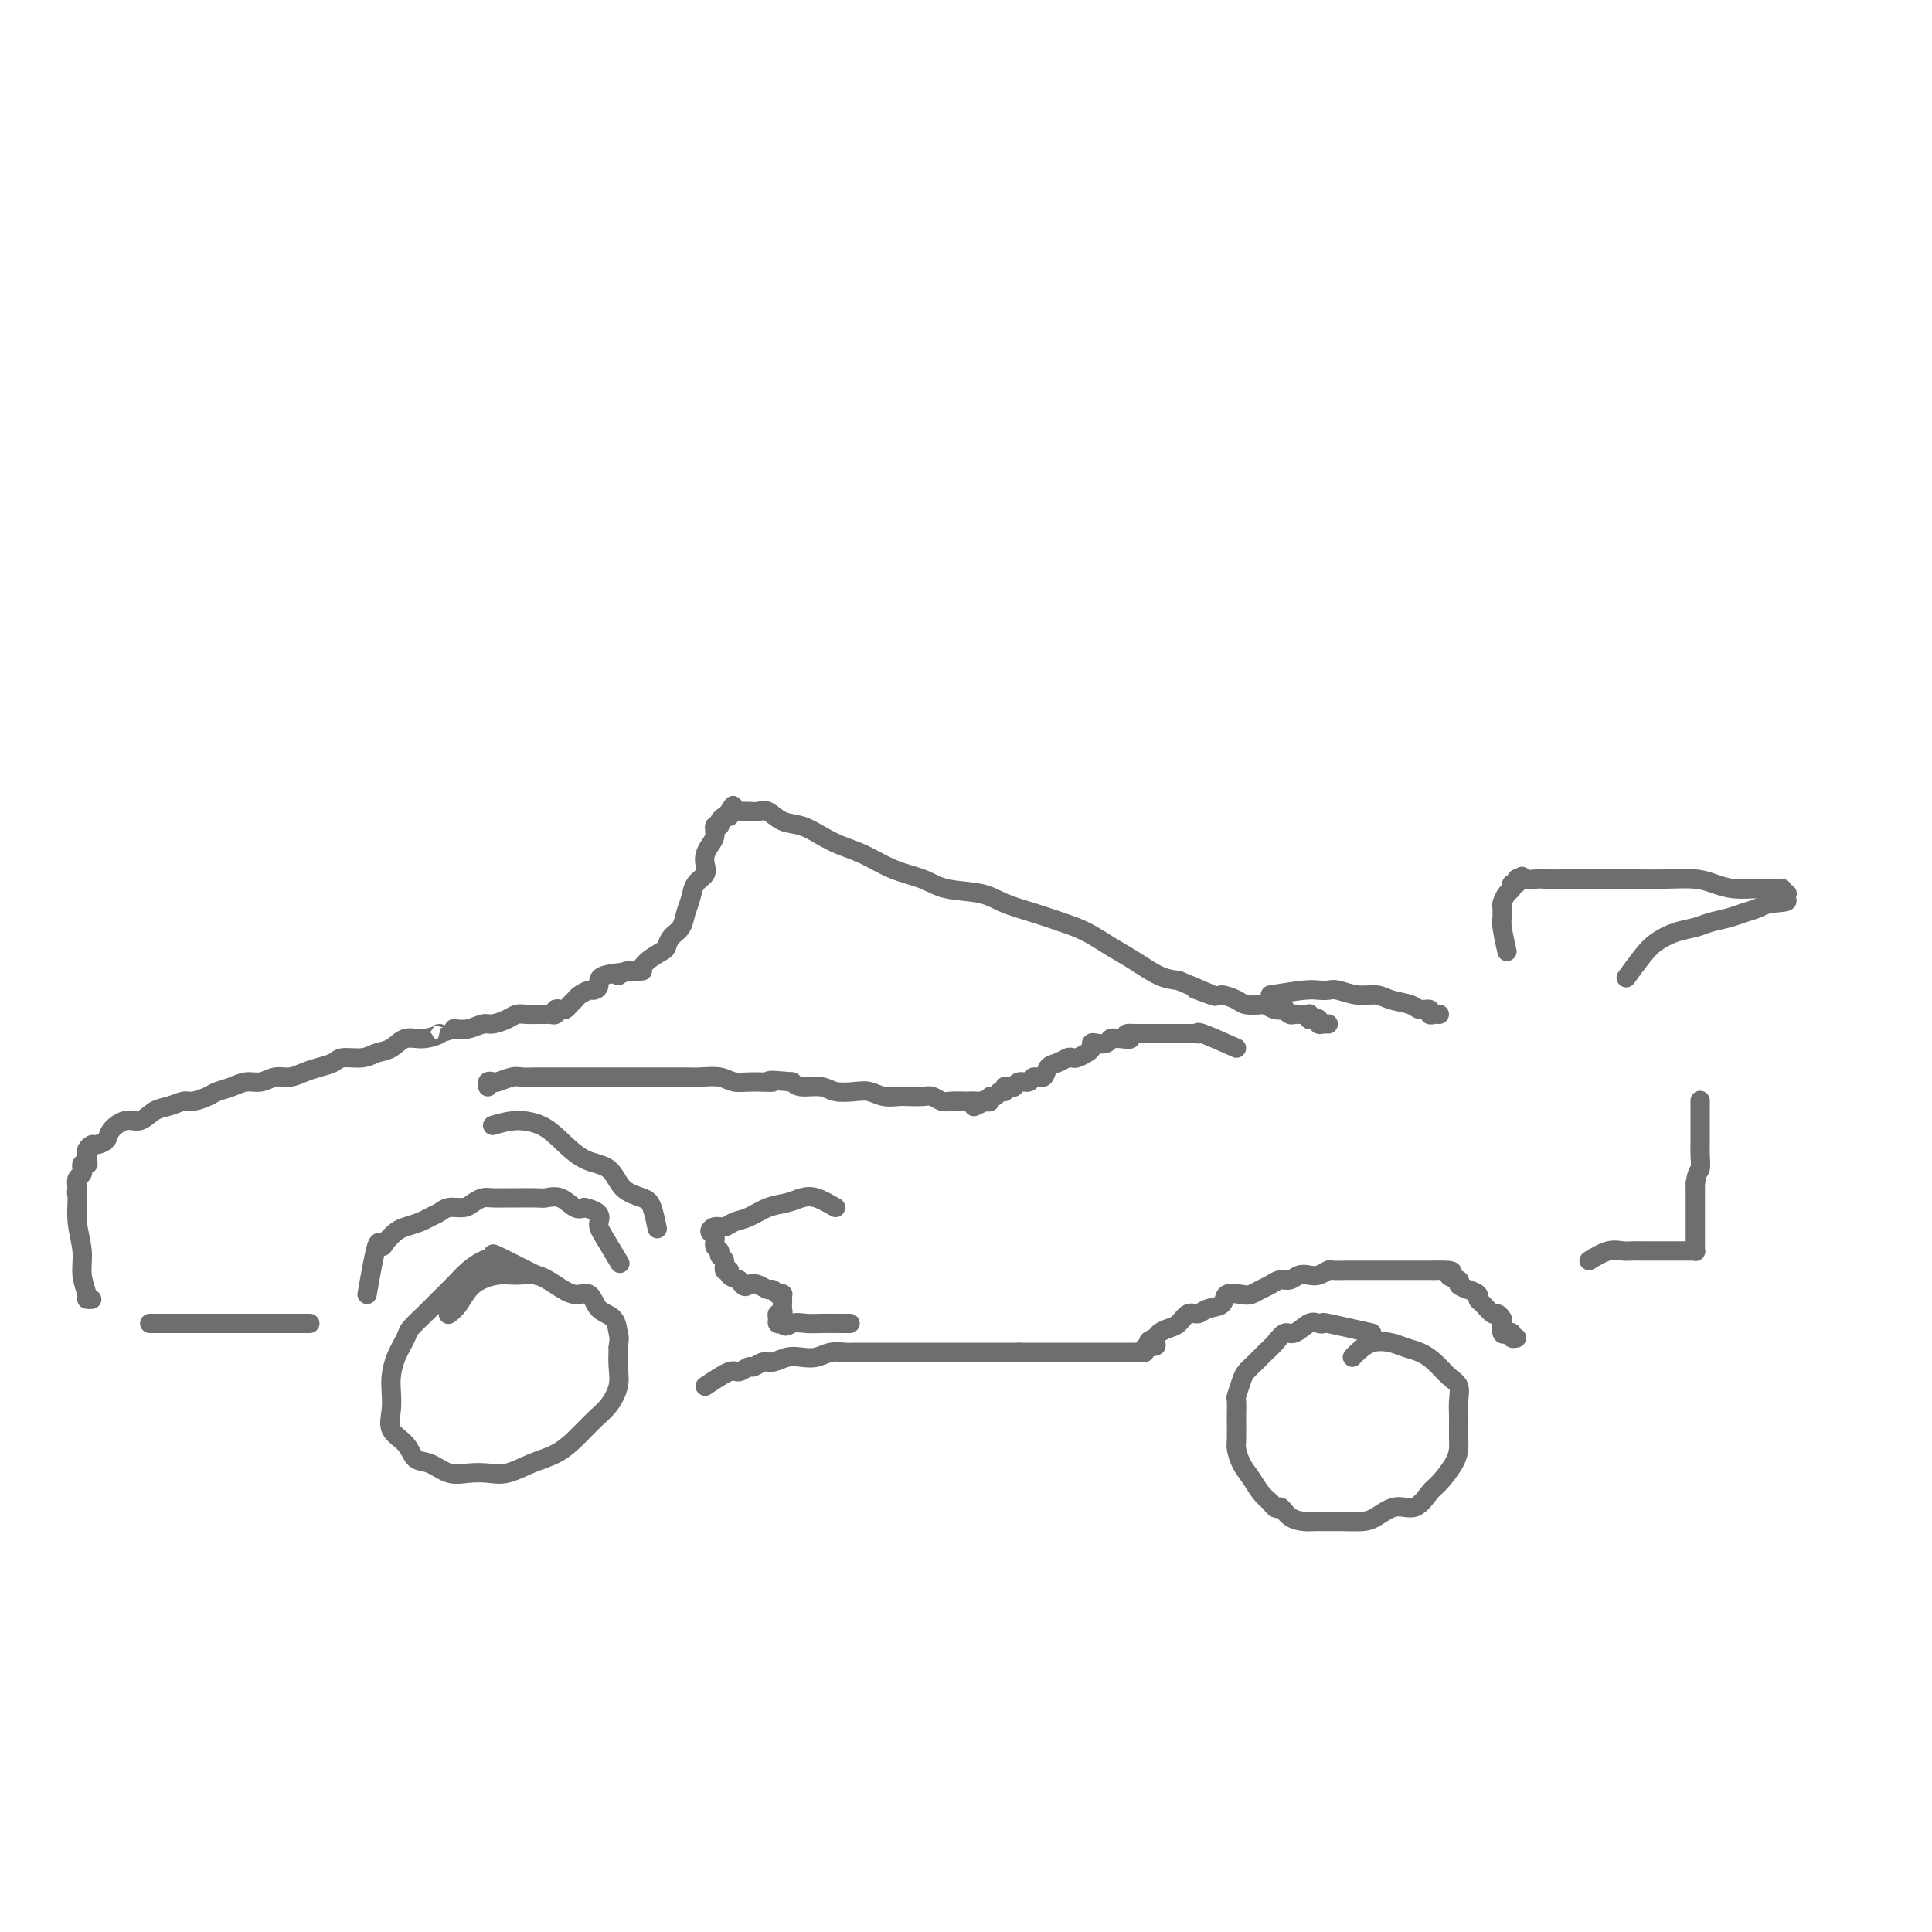 <svg viewBox='0 0 400 400' version='1.1' xmlns='http://www.w3.org/2000/svg' xmlns:xlink='http://www.w3.org/1999/xlink'><g fill='none' stroke='#6D6E70' stroke-width='4' stroke-linecap='round' stroke-linejoin='round'><path d='M128,202c0.657,-0.468 1.314,-0.937 2,-1c0.686,-0.063 1.401,0.278 2,0c0.599,-0.278 1.081,-1.176 2,-2c0.919,-0.824 2.273,-1.575 3,-2c0.727,-0.425 0.825,-0.525 1,-1c0.175,-0.475 0.427,-1.324 1,-2c0.573,-0.676 1.467,-1.178 2,-2c0.533,-0.822 0.703,-1.963 1,-3c0.297,-1.037 0.720,-1.968 1,-3c0.280,-1.032 0.418,-2.163 1,-3c0.582,-0.837 1.610,-1.378 2,-2c0.390,-0.622 0.142,-1.323 0,-2c-0.142,-0.677 -0.178,-1.329 0,-2c0.178,-0.671 0.569,-1.359 1,-2c0.431,-0.641 0.903,-1.233 1,-2c0.097,-0.767 -0.181,-1.708 0,-2c0.181,-0.292 0.822,0.066 1,0c0.178,-0.066 -0.106,-0.556 0,-1c0.106,-0.444 0.602,-0.841 1,-1c0.398,-0.159 0.699,-0.079 1,0'/><path d='M151,169c1.560,-3.785 0.460,-1.746 0,-1c-0.460,0.746 -0.279,0.200 0,0c0.279,-0.200 0.655,-0.053 1,0c0.345,0.053 0.658,0.012 1,0c0.342,-0.012 0.713,0.004 1,0c0.287,-0.004 0.491,-0.027 1,0c0.509,0.027 1.321,0.104 2,0c0.679,-0.104 1.223,-0.390 2,0c0.777,0.390 1.788,1.454 3,2c1.212,0.546 2.626,0.573 4,1c1.374,0.427 2.709,1.255 4,2c1.291,0.745 2.537,1.408 4,2c1.463,0.592 3.143,1.113 5,2c1.857,0.887 3.891,2.138 6,3c2.109,0.862 4.292,1.333 6,2c1.708,0.667 2.942,1.530 5,2c2.058,0.470 4.941,0.548 7,1c2.059,0.452 3.295,1.279 5,2c1.705,0.721 3.879,1.336 6,2c2.121,0.664 4.188,1.375 6,2c1.812,0.625 3.370,1.162 5,2c1.630,0.838 3.334,1.977 5,3c1.666,1.023 3.295,1.929 5,3c1.705,1.071 3.487,2.306 5,3c1.513,0.694 2.756,0.847 4,1'/><path d='M244,203c12.811,5.340 5.840,2.688 4,2c-1.840,-0.688 1.451,0.586 3,1c1.549,0.414 1.356,-0.034 2,0c0.644,0.034 2.126,0.549 3,1c0.874,0.451 1.142,0.839 2,1c0.858,0.161 2.306,0.095 3,0c0.694,-0.095 0.634,-0.218 1,0c0.366,0.218 1.159,0.776 2,1c0.841,0.224 1.731,0.113 2,0c0.269,-0.113 -0.083,-0.226 0,0c0.083,0.226 0.600,0.793 1,1c0.400,0.207 0.682,0.054 1,0c0.318,-0.054 0.673,-0.011 1,0c0.327,0.011 0.626,-0.011 1,0c0.374,0.011 0.822,0.054 1,0c0.178,-0.054 0.085,-0.207 0,0c-0.085,0.207 -0.164,0.773 0,1c0.164,0.227 0.569,0.113 1,0c0.431,-0.113 0.886,-0.226 1,0c0.114,0.226 -0.114,0.793 0,1c0.114,0.207 0.569,0.056 1,0c0.431,-0.056 0.837,-0.016 1,0c0.163,0.016 0.081,0.008 0,0'/><path d='M256,217c-2.839,-1.268 -5.678,-2.536 -7,-3c-1.322,-0.464 -1.127,-0.124 -1,0c0.127,0.124 0.188,0.033 0,0c-0.188,-0.033 -0.623,-0.009 -1,0c-0.377,0.009 -0.696,0.002 -1,0c-0.304,-0.002 -0.592,-0.001 -1,0c-0.408,0.001 -0.936,0.000 -1,0c-0.064,-0.000 0.334,-0.000 0,0c-0.334,0.000 -1.402,0.000 -2,0c-0.598,-0.000 -0.727,-0.000 -1,0c-0.273,0.000 -0.692,0.000 -1,0c-0.308,-0.000 -0.506,-0.000 -1,0c-0.494,0.000 -1.284,0.000 -2,0c-0.716,-0.000 -1.358,-0.000 -2,0'/><path d='M235,214c-3.366,-0.236 -1.282,0.672 -1,1c0.282,0.328 -1.237,0.074 -2,0c-0.763,-0.074 -0.769,0.032 -1,0c-0.231,-0.032 -0.688,-0.202 -1,0c-0.312,0.202 -0.478,0.775 -1,1c-0.522,0.225 -1.400,0.103 -2,0c-0.600,-0.103 -0.920,-0.185 -1,0c-0.080,0.185 0.081,0.637 0,1c-0.081,0.363 -0.406,0.636 -1,1c-0.594,0.364 -1.459,0.817 -2,1c-0.541,0.183 -0.760,0.095 -1,0c-0.240,-0.095 -0.502,-0.198 -1,0c-0.498,0.198 -1.232,0.698 -2,1c-0.768,0.302 -1.572,0.406 -2,1c-0.428,0.594 -0.482,1.680 -1,2c-0.518,0.320 -1.500,-0.124 -2,0c-0.500,0.124 -0.516,0.817 -1,1c-0.484,0.183 -1.435,-0.143 -2,0c-0.565,0.143 -0.743,0.755 -1,1c-0.257,0.245 -0.593,0.122 -1,0c-0.407,-0.122 -0.883,-0.244 -1,0c-0.117,0.244 0.127,0.854 0,1c-0.127,0.146 -0.625,-0.171 -1,0c-0.375,0.171 -0.626,0.829 -1,1c-0.374,0.171 -0.870,-0.146 -1,0c-0.130,0.146 0.106,0.756 0,1c-0.106,0.244 -0.553,0.122 -1,0'/><path d='M204,228c-4.742,2.166 -1.096,0.580 0,0c1.096,-0.580 -0.357,-0.156 -1,0c-0.643,0.156 -0.476,0.043 -1,0c-0.524,-0.043 -1.740,-0.015 -2,0c-0.260,0.015 0.437,0.018 0,0c-0.437,-0.018 -2.008,-0.057 -3,0c-0.992,0.057 -1.406,0.211 -2,0c-0.594,-0.211 -1.369,-0.788 -2,-1c-0.631,-0.212 -1.117,-0.061 -2,0c-0.883,0.061 -2.164,0.030 -3,0c-0.836,-0.030 -1.228,-0.060 -2,0c-0.772,0.060 -1.924,0.208 -3,0c-1.076,-0.208 -2.077,-0.773 -3,-1c-0.923,-0.227 -1.767,-0.116 -3,0c-1.233,0.116 -2.856,0.237 -4,0c-1.144,-0.237 -1.808,-0.833 -3,-1c-1.192,-0.167 -2.912,0.095 -4,0c-1.088,-0.095 -1.544,-0.548 -2,-1'/><path d='M164,224c-6.907,-0.614 -4.176,-0.151 -4,0c0.176,0.151 -2.205,-0.012 -4,0c-1.795,0.012 -3.004,0.199 -4,0c-0.996,-0.199 -1.777,-0.785 -3,-1c-1.223,-0.215 -2.886,-0.057 -4,0c-1.114,0.057 -1.680,0.015 -3,0c-1.320,-0.015 -3.396,-0.004 -5,0c-1.604,0.004 -2.736,0.001 -4,0c-1.264,-0.001 -2.658,-0.000 -4,0c-1.342,0.000 -2.631,0.000 -4,0c-1.369,-0.000 -2.818,0.000 -4,0c-1.182,-0.000 -2.097,-0.001 -3,0c-0.903,0.001 -1.794,0.004 -3,0c-1.206,-0.004 -2.729,-0.015 -4,0c-1.271,0.015 -2.292,0.056 -3,0c-0.708,-0.056 -1.104,-0.207 -2,0c-0.896,0.207 -2.293,0.774 -3,1c-0.707,0.226 -0.726,0.112 -1,0c-0.274,-0.112 -0.805,-0.223 -1,0c-0.195,0.223 -0.056,0.778 0,1c0.056,0.222 0.028,0.111 0,0'/><path d='M133,201c-3.294,0.228 -6.588,0.456 -8,1c-1.412,0.544 -0.942,1.403 -1,2c-0.058,0.597 -0.646,0.933 -1,1c-0.354,0.067 -0.476,-0.136 -1,0c-0.524,0.136 -1.449,0.611 -2,1c-0.551,0.389 -0.726,0.692 -1,1c-0.274,0.308 -0.647,0.622 -1,1c-0.353,0.378 -0.686,0.819 -1,1c-0.314,0.181 -0.607,0.101 -1,0c-0.393,-0.101 -0.884,-0.223 -1,0c-0.116,0.223 0.142,0.792 0,1c-0.142,0.208 -0.685,0.056 -1,0c-0.315,-0.056 -0.402,-0.016 -1,0c-0.598,0.016 -1.706,0.007 -2,0c-0.294,-0.007 0.227,-0.012 0,0c-0.227,0.012 -1.201,0.041 -2,0c-0.799,-0.041 -1.424,-0.151 -2,0c-0.576,0.151 -1.102,0.563 -2,1c-0.898,0.437 -2.169,0.901 -3,1c-0.831,0.099 -1.224,-0.166 -2,0c-0.776,0.166 -1.936,0.762 -3,1c-1.064,0.238 -2.032,0.119 -3,0'/><path d='M94,213c-6.586,2.014 -3.550,1.050 -3,1c0.550,-0.050 -1.387,0.814 -3,1c-1.613,0.186 -2.901,-0.305 -4,0c-1.099,0.305 -2.009,1.405 -3,2c-0.991,0.595 -2.064,0.684 -3,1c-0.936,0.316 -1.734,0.858 -3,1c-1.266,0.142 -2.999,-0.116 -4,0c-1.001,0.116 -1.268,0.604 -2,1c-0.732,0.396 -1.928,0.698 -3,1c-1.072,0.302 -2.019,0.602 -3,1c-0.981,0.398 -1.995,0.894 -3,1c-1.005,0.106 -2.003,-0.179 -3,0c-0.997,0.179 -1.995,0.821 -3,1c-1.005,0.179 -2.016,-0.106 -3,0c-0.984,0.106 -1.939,0.602 -3,1c-1.061,0.398 -2.227,0.698 -3,1c-0.773,0.302 -1.155,0.604 -2,1c-0.845,0.396 -2.155,0.885 -3,1c-0.845,0.115 -1.226,-0.142 -2,0c-0.774,0.142 -1.941,0.685 -3,1c-1.059,0.315 -2.009,0.402 -3,1c-0.991,0.598 -2.024,1.705 -3,2c-0.976,0.295 -1.896,-0.223 -3,0c-1.104,0.223 -2.390,1.187 -3,2c-0.610,0.813 -0.542,1.475 -1,2c-0.458,0.525 -1.443,0.914 -2,1c-0.557,0.086 -0.685,-0.132 -1,0c-0.315,0.132 -0.815,0.612 -1,1c-0.185,0.388 -0.053,0.682 0,1c0.053,0.318 0.026,0.659 0,1'/><path d='M18,240c-1.254,1.459 -0.389,1.108 0,1c0.389,-0.108 0.301,0.027 0,0c-0.301,-0.027 -0.816,-0.215 -1,0c-0.184,0.215 -0.035,0.834 0,1c0.035,0.166 -0.042,-0.120 0,0c0.042,0.120 0.204,0.648 0,1c-0.204,0.352 -0.772,0.529 -1,1c-0.228,0.471 -0.114,1.235 0,2'/><path d='M16,246c-0.292,1.158 -0.022,1.053 0,2c0.022,0.947 -0.205,2.947 0,5c0.205,2.053 0.843,4.158 1,6c0.157,1.842 -0.168,3.422 0,5c0.168,1.578 0.829,3.155 1,4c0.171,0.845 -0.146,0.958 0,1c0.146,0.042 0.756,0.012 1,0c0.244,-0.012 0.122,-0.006 0,0'/><path d='M31,274c0.156,0.000 0.313,0.000 1,0c0.687,0.000 1.905,0.000 3,0c1.095,0.000 2.068,0.000 3,0c0.932,0.000 1.824,0.000 3,0c1.176,0.000 2.635,0.000 4,0c1.365,0.000 2.634,0.000 4,0c1.366,0.000 2.829,0.000 4,0c1.171,0.000 2.051,0.000 3,0c0.949,0.000 1.966,0.000 3,0c1.034,0.000 2.086,0.000 3,0c0.914,0.000 1.690,0.000 2,0c0.310,0.000 0.155,0.000 0,0'/><path d='M76,268c0.749,-4.242 1.498,-8.485 2,-10c0.502,-1.515 0.757,-0.304 1,0c0.243,0.304 0.474,-0.300 1,-1c0.526,-0.700 1.349,-1.497 2,-2c0.651,-0.503 1.132,-0.713 2,-1c0.868,-0.287 2.123,-0.650 3,-1c0.877,-0.350 1.375,-0.685 2,-1c0.625,-0.315 1.375,-0.610 2,-1c0.625,-0.390 1.125,-0.875 2,-1c0.875,-0.125 2.126,0.110 3,0c0.874,-0.110 1.373,-0.565 2,-1c0.627,-0.435 1.383,-0.849 2,-1c0.617,-0.151 1.095,-0.040 2,0c0.905,0.040 2.237,0.009 3,0c0.763,-0.009 0.956,0.005 2,0c1.044,-0.005 2.937,-0.029 4,0c1.063,0.029 1.295,0.111 2,0c0.705,-0.111 1.882,-0.414 3,0c1.118,0.414 2.177,1.547 3,2c0.823,0.453 1.412,0.227 2,0'/><path d='M121,250c3.915,0.887 3.204,2.104 3,3c-0.204,0.896 0.099,1.472 1,3c0.901,1.528 2.400,4.008 3,5c0.600,0.992 0.300,0.496 0,0'/><path d='M102,233c1.637,-0.475 3.275,-0.950 5,-1c1.725,-0.050 3.538,0.326 5,1c1.462,0.674 2.573,1.648 4,3c1.427,1.352 3.170,3.084 5,4c1.830,0.916 3.748,1.017 5,2c1.252,0.983 1.838,2.848 3,4c1.162,1.152 2.900,1.590 4,2c1.100,0.410 1.563,0.790 2,2c0.437,1.210 0.848,3.249 1,4c0.152,0.751 0.043,0.215 0,0c-0.043,-0.215 -0.022,-0.107 0,0'/><path d='M111,264c-3.309,-1.671 -6.619,-3.343 -8,-4c-1.381,-0.657 -0.834,-0.300 -1,0c-0.166,0.300 -1.044,0.544 -2,1c-0.956,0.456 -1.990,1.123 -3,2c-1.010,0.877 -1.996,1.962 -3,3c-1.004,1.038 -2.027,2.027 -3,3c-0.973,0.973 -1.897,1.930 -3,3c-1.103,1.070 -2.387,2.253 -3,3c-0.613,0.747 -0.556,1.059 -1,2c-0.444,0.941 -1.390,2.510 -2,4c-0.610,1.490 -0.886,2.901 -1,4c-0.114,1.099 -0.067,1.885 0,3c0.067,1.115 0.156,2.560 0,4c-0.156,1.440 -0.555,2.877 0,4c0.555,1.123 2.066,1.933 3,3c0.934,1.067 1.292,2.391 2,3c0.708,0.609 1.766,0.505 3,1c1.234,0.495 2.643,1.591 4,2c1.357,0.409 2.663,0.132 4,0c1.337,-0.132 2.706,-0.120 4,0c1.294,0.120 2.513,0.349 4,0c1.487,-0.349 3.241,-1.275 5,-2c1.759,-0.725 3.522,-1.250 5,-2c1.478,-0.750 2.669,-1.726 4,-3c1.331,-1.274 2.801,-2.847 4,-4c1.199,-1.153 2.125,-1.886 3,-3c0.875,-1.114 1.697,-2.608 2,-4c0.303,-1.392 0.087,-2.684 0,-4c-0.087,-1.316 -0.043,-2.658 0,-4'/><path d='M128,279c0.328,-2.373 0.146,-2.305 0,-3c-0.146,-0.695 -0.258,-2.153 -1,-3c-0.742,-0.847 -2.116,-1.082 -3,-2c-0.884,-0.918 -1.279,-2.519 -2,-3c-0.721,-0.481 -1.769,0.157 -3,0c-1.231,-0.157 -2.644,-1.110 -4,-2c-1.356,-0.890 -2.656,-1.718 -4,-2c-1.344,-0.282 -2.732,-0.019 -4,0c-1.268,0.019 -2.417,-0.205 -4,0c-1.583,0.205 -3.600,0.838 -5,2c-1.400,1.162 -2.185,2.851 -3,4c-0.815,1.149 -1.662,1.757 -2,2c-0.338,0.243 -0.169,0.122 0,0'/><path d='M173,250c-1.417,-0.819 -2.833,-1.638 -4,-2c-1.167,-0.362 -2.084,-0.266 -3,0c-0.916,0.266 -1.831,0.702 -3,1c-1.169,0.298 -2.593,0.457 -4,1c-1.407,0.543 -2.799,1.469 -4,2c-1.201,0.531 -2.213,0.666 -3,1c-0.787,0.334 -1.350,0.867 -2,1c-0.650,0.133 -1.385,-0.133 -2,0c-0.615,0.133 -1.108,0.666 -1,1c0.108,0.334 0.818,0.469 1,1c0.182,0.531 -0.162,1.456 0,2c0.162,0.544 0.832,0.705 1,1c0.168,0.295 -0.167,0.723 0,1c0.167,0.277 0.835,0.403 1,1c0.165,0.597 -0.172,1.665 0,2c0.172,0.335 0.854,-0.064 1,0c0.146,0.064 -0.244,0.590 0,1c0.244,0.410 1.122,0.705 2,1'/><path d='M153,265c1.134,1.946 1.469,1.310 2,1c0.531,-0.310 1.256,-0.293 2,0c0.744,0.293 1.506,0.862 2,1c0.494,0.138 0.721,-0.156 1,0c0.279,0.156 0.611,0.763 1,1c0.389,0.237 0.836,0.105 1,0c0.164,-0.105 0.045,-0.182 0,0c-0.045,0.182 -0.016,0.622 0,1c0.016,0.378 0.019,0.692 0,1c-0.019,0.308 -0.058,0.608 0,1c0.058,0.392 0.215,0.876 0,1c-0.215,0.124 -0.800,-0.111 -1,0c-0.200,0.111 -0.015,0.568 0,1c0.015,0.432 -0.138,0.838 0,1c0.138,0.162 0.569,0.081 1,0'/><path d='M162,274c0.614,1.083 1.149,0.290 2,0c0.851,-0.290 2.018,-0.078 3,0c0.982,0.078 1.779,0.021 3,0c1.221,-0.021 2.867,-0.006 4,0c1.133,0.006 1.752,0.002 2,0c0.248,-0.002 0.124,-0.001 0,0'/><path d='M146,287c1.943,-1.301 3.886,-2.601 5,-3c1.114,-0.399 1.400,0.104 2,0c0.600,-0.104 1.515,-0.816 2,-1c0.485,-0.184 0.542,0.161 1,0c0.458,-0.161 1.319,-0.827 2,-1c0.681,-0.173 1.182,0.146 2,0c0.818,-0.146 1.952,-0.757 3,-1c1.048,-0.243 2.008,-0.118 3,0c0.992,0.118 2.015,0.228 3,0c0.985,-0.228 1.931,-0.793 3,-1c1.069,-0.207 2.263,-0.055 3,0c0.737,0.055 1.019,0.015 2,0c0.981,-0.015 2.661,-0.004 4,0c1.339,0.004 2.336,0.001 3,0c0.664,-0.001 0.996,-0.000 2,0c1.004,0.000 2.680,0.000 4,0c1.320,-0.000 2.283,-0.000 3,0c0.717,0.000 1.189,0.000 2,0c0.811,-0.000 1.960,-0.000 3,0c1.040,0.000 1.972,0.000 3,0c1.028,-0.000 2.152,-0.000 3,0c0.848,0.000 1.421,0.000 2,0c0.579,-0.000 1.166,-0.000 2,0c0.834,0.000 1.917,0.000 3,0'/><path d='M211,280c6.456,0.000 3.094,0.000 2,0c-1.094,-0.000 0.078,-0.000 1,0c0.922,0.000 1.594,0.000 2,0c0.406,-0.000 0.547,-0.000 1,0c0.453,0.000 1.220,0.000 2,0c0.780,-0.000 1.575,-0.000 2,0c0.425,0.000 0.481,0.000 1,0c0.519,-0.000 1.500,-0.000 2,0c0.500,0.000 0.520,0.000 1,0c0.480,-0.000 1.420,-0.000 2,0c0.580,0.000 0.799,0.000 1,0c0.201,-0.000 0.382,-0.000 1,0c0.618,0.000 1.671,0.000 2,0c0.329,-0.000 -0.065,-0.000 0,0c0.065,0.000 0.591,0.000 1,0c0.409,-0.000 0.701,-0.000 1,0c0.299,0.000 0.606,0.001 1,0c0.394,-0.001 0.876,-0.003 1,0c0.124,0.003 -0.111,0.011 0,0c0.111,-0.011 0.568,-0.041 1,0c0.432,0.041 0.838,0.155 1,0c0.162,-0.155 0.081,-0.577 0,-1'/><path d='M237,279c4.197,-0.333 1.691,-0.665 1,-1c-0.691,-0.335 0.434,-0.672 1,-1c0.566,-0.328 0.575,-0.647 1,-1c0.425,-0.353 1.267,-0.739 2,-1c0.733,-0.261 1.356,-0.397 2,-1c0.644,-0.603 1.308,-1.672 2,-2c0.692,-0.328 1.410,0.084 2,0c0.590,-0.084 1.050,-0.663 2,-1c0.950,-0.337 2.390,-0.433 3,-1c0.610,-0.567 0.390,-1.605 1,-2c0.610,-0.395 2.050,-0.148 3,0c0.950,0.148 1.409,0.198 2,0c0.591,-0.198 1.313,-0.645 2,-1c0.687,-0.355 1.339,-0.617 2,-1c0.661,-0.383 1.331,-0.886 2,-1c0.669,-0.114 1.335,0.162 2,0c0.665,-0.162 1.328,-0.761 2,-1c0.672,-0.239 1.354,-0.117 2,0c0.646,0.117 1.256,0.227 2,0c0.744,-0.227 1.621,-0.793 2,-1c0.379,-0.207 0.261,-0.055 1,0c0.739,0.055 2.334,0.015 3,0c0.666,-0.015 0.404,-0.004 1,0c0.596,0.004 2.052,0.001 3,0c0.948,-0.001 1.390,-0.000 2,0c0.610,0.000 1.389,0.000 2,0c0.611,-0.000 1.053,-0.000 2,0c0.947,0.000 2.398,0.000 3,0c0.602,-0.000 0.354,-0.000 1,0c0.646,0.000 2.184,0.000 3,0c0.816,-0.000 0.908,-0.000 1,0'/><path d='M297,263c5.502,-0.131 3.258,0.542 3,1c-0.258,0.458 1.471,0.700 2,1c0.529,0.300 -0.144,0.656 0,1c0.144,0.344 1.103,0.674 2,1c0.897,0.326 1.732,0.647 2,1c0.268,0.353 -0.029,0.739 0,1c0.029,0.261 0.386,0.397 1,1c0.614,0.603 1.484,1.672 2,2c0.516,0.328 0.677,-0.083 1,0c0.323,0.083 0.809,0.662 1,1c0.191,0.338 0.089,0.434 0,1c-0.089,0.566 -0.164,1.602 0,2c0.164,0.398 0.566,0.159 1,0c0.434,-0.159 0.900,-0.239 1,0c0.100,0.239 -0.165,0.795 0,1c0.165,0.205 0.762,0.059 1,0c0.238,-0.059 0.119,-0.029 0,0'/><path d='M284,276c-3.710,-0.841 -7.421,-1.681 -9,-2c-1.579,-0.319 -1.028,-0.115 -1,0c0.028,0.115 -0.468,0.142 -1,0c-0.532,-0.142 -1.101,-0.453 -2,0c-0.899,0.453 -2.127,1.668 -3,2c-0.873,0.332 -1.389,-0.220 -2,0c-0.611,0.220 -1.315,1.212 -2,2c-0.685,0.788 -1.350,1.371 -2,2c-0.650,0.629 -1.284,1.304 -2,2c-0.716,0.696 -1.512,1.413 -2,2c-0.488,0.587 -0.667,1.043 -1,2c-0.333,0.957 -0.821,2.414 -1,3c-0.179,0.586 -0.048,0.302 0,1c0.048,0.698 0.015,2.378 0,3c-0.015,0.622 -0.012,0.186 0,1c0.012,0.814 0.034,2.879 0,4c-0.034,1.121 -0.122,1.298 0,2c0.122,0.702 0.455,1.931 1,3c0.545,1.069 1.300,1.980 2,3c0.700,1.020 1.343,2.149 2,3c0.657,0.851 1.329,1.426 2,2'/><path d='M263,311c1.457,2.132 1.601,0.964 2,1c0.399,0.036 1.053,1.278 2,2c0.947,0.722 2.186,0.926 3,1c0.814,0.074 1.203,0.018 2,0c0.797,-0.018 2.001,0.001 3,0c0.999,-0.001 1.793,-0.022 3,0c1.207,0.022 2.827,0.087 4,0c1.173,-0.087 1.899,-0.325 3,-1c1.101,-0.675 2.579,-1.787 4,-2c1.421,-0.213 2.787,0.473 4,0c1.213,-0.473 2.272,-2.103 3,-3c0.728,-0.897 1.123,-1.059 2,-2c0.877,-0.941 2.235,-2.660 3,-4c0.765,-1.340 0.937,-2.301 1,-3c0.063,-0.699 0.018,-1.136 0,-2c-0.018,-0.864 -0.010,-2.156 0,-3c0.010,-0.844 0.022,-1.241 0,-2c-0.022,-0.759 -0.078,-1.881 0,-3c0.078,-1.119 0.288,-2.236 0,-3c-0.288,-0.764 -1.076,-1.175 -2,-2c-0.924,-0.825 -1.983,-2.065 -3,-3c-1.017,-0.935 -1.992,-1.564 -3,-2c-1.008,-0.436 -2.050,-0.677 -3,-1c-0.950,-0.323 -1.810,-0.727 -3,-1c-1.190,-0.273 -2.711,-0.413 -4,0c-1.289,0.413 -2.347,1.380 -3,2c-0.653,0.620 -0.901,0.891 -1,1c-0.099,0.109 -0.050,0.054 0,0'/><path d='M329,261c1.396,-0.845 2.792,-1.691 4,-2c1.208,-0.309 2.228,-0.083 3,0c0.772,0.083 1.296,0.022 2,0c0.704,-0.022 1.588,-0.006 2,0c0.412,0.006 0.352,0.002 1,0c0.648,-0.002 2.005,-0.000 3,0c0.995,0.000 1.629,-0.000 2,0c0.371,0.000 0.478,0.001 1,0c0.522,-0.001 1.461,-0.004 2,0c0.539,0.004 0.680,0.013 1,0c0.320,-0.013 0.818,-0.049 1,0c0.182,0.049 0.049,0.183 0,0c-0.049,-0.183 -0.013,-0.682 0,-1c0.013,-0.318 0.004,-0.454 0,-1c-0.004,-0.546 -0.001,-1.501 0,-2c0.001,-0.499 0.000,-0.543 0,-1c-0.000,-0.457 -0.000,-1.329 0,-2c0.000,-0.671 0.000,-1.142 0,-2c-0.000,-0.858 -0.000,-2.102 0,-3c0.000,-0.898 0.000,-1.449 0,-2'/><path d='M351,245c0.381,-2.685 0.834,-2.396 1,-3c0.166,-0.604 0.044,-2.101 0,-3c-0.044,-0.899 -0.012,-1.201 0,-2c0.012,-0.799 0.003,-2.095 0,-3c-0.003,-0.905 -0.001,-1.419 0,-2c0.001,-0.581 0.000,-1.228 0,-2c-0.000,-0.772 -0.000,-1.669 0,-2c0.000,-0.331 0.000,-0.094 0,0c-0.000,0.094 -0.000,0.047 0,0'/><path d='M263,206c2.670,-0.420 5.340,-0.841 7,-1c1.660,-0.159 2.311,-0.058 3,0c0.689,0.058 1.418,0.071 2,0c0.582,-0.071 1.017,-0.227 2,0c0.983,0.227 2.514,0.835 4,1c1.486,0.165 2.928,-0.115 4,0c1.072,0.115 1.775,0.623 3,1c1.225,0.377 2.972,0.623 4,1c1.028,0.377 1.337,0.886 2,1c0.663,0.114 1.680,-0.165 2,0c0.320,0.165 -0.059,0.776 0,1c0.059,0.224 0.554,0.060 1,0c0.446,-0.060 0.842,-0.017 1,0c0.158,0.017 0.079,0.009 0,0'/><path d='M312,197c-0.423,-1.910 -0.846,-3.820 -1,-5c-0.154,-1.180 -0.039,-1.629 0,-2c0.039,-0.371 0.000,-0.662 0,-1c-0.000,-0.338 0.037,-0.721 0,-1c-0.037,-0.279 -0.150,-0.452 0,-1c0.150,-0.548 0.561,-1.471 1,-2c0.439,-0.529 0.905,-0.664 1,-1c0.095,-0.336 -0.181,-0.874 0,-1c0.181,-0.126 0.818,0.158 1,0c0.182,-0.158 -0.091,-0.760 0,-1c0.091,-0.240 0.545,-0.120 1,0'/><path d='M315,182c0.455,-1.083 -0.406,-0.290 0,0c0.406,0.290 2.081,0.078 3,0c0.919,-0.078 1.084,-0.021 2,0c0.916,0.021 2.585,0.006 4,0c1.415,-0.006 2.577,-0.002 4,0c1.423,0.002 3.108,0.003 5,0c1.892,-0.003 3.993,-0.011 6,0c2.007,0.011 3.921,0.041 6,0c2.079,-0.041 4.324,-0.155 6,0c1.676,0.155 2.781,0.577 4,1c1.219,0.423 2.550,0.846 4,1c1.450,0.154 3.020,0.040 4,0c0.980,-0.040 1.372,-0.007 2,0c0.628,0.007 1.493,-0.013 2,0c0.507,0.013 0.655,0.059 1,0c0.345,-0.059 0.886,-0.222 1,0c0.114,0.222 -0.200,0.829 0,1c0.200,0.171 0.914,-0.094 1,0c0.086,0.094 -0.457,0.547 -1,1'/><path d='M369,186c2.474,0.797 -0.341,0.791 -2,1c-1.659,0.209 -2.162,0.634 -3,1c-0.838,0.366 -2.012,0.675 -3,1c-0.988,0.325 -1.790,0.667 -3,1c-1.210,0.333 -2.826,0.657 -4,1c-1.174,0.343 -1.905,0.706 -3,1c-1.095,0.294 -2.553,0.521 -4,1c-1.447,0.479 -2.883,1.211 -4,2c-1.117,0.789 -1.916,1.636 -3,3c-1.084,1.364 -2.453,3.247 -3,4c-0.547,0.753 -0.274,0.377 0,0'/></g>
</svg>
